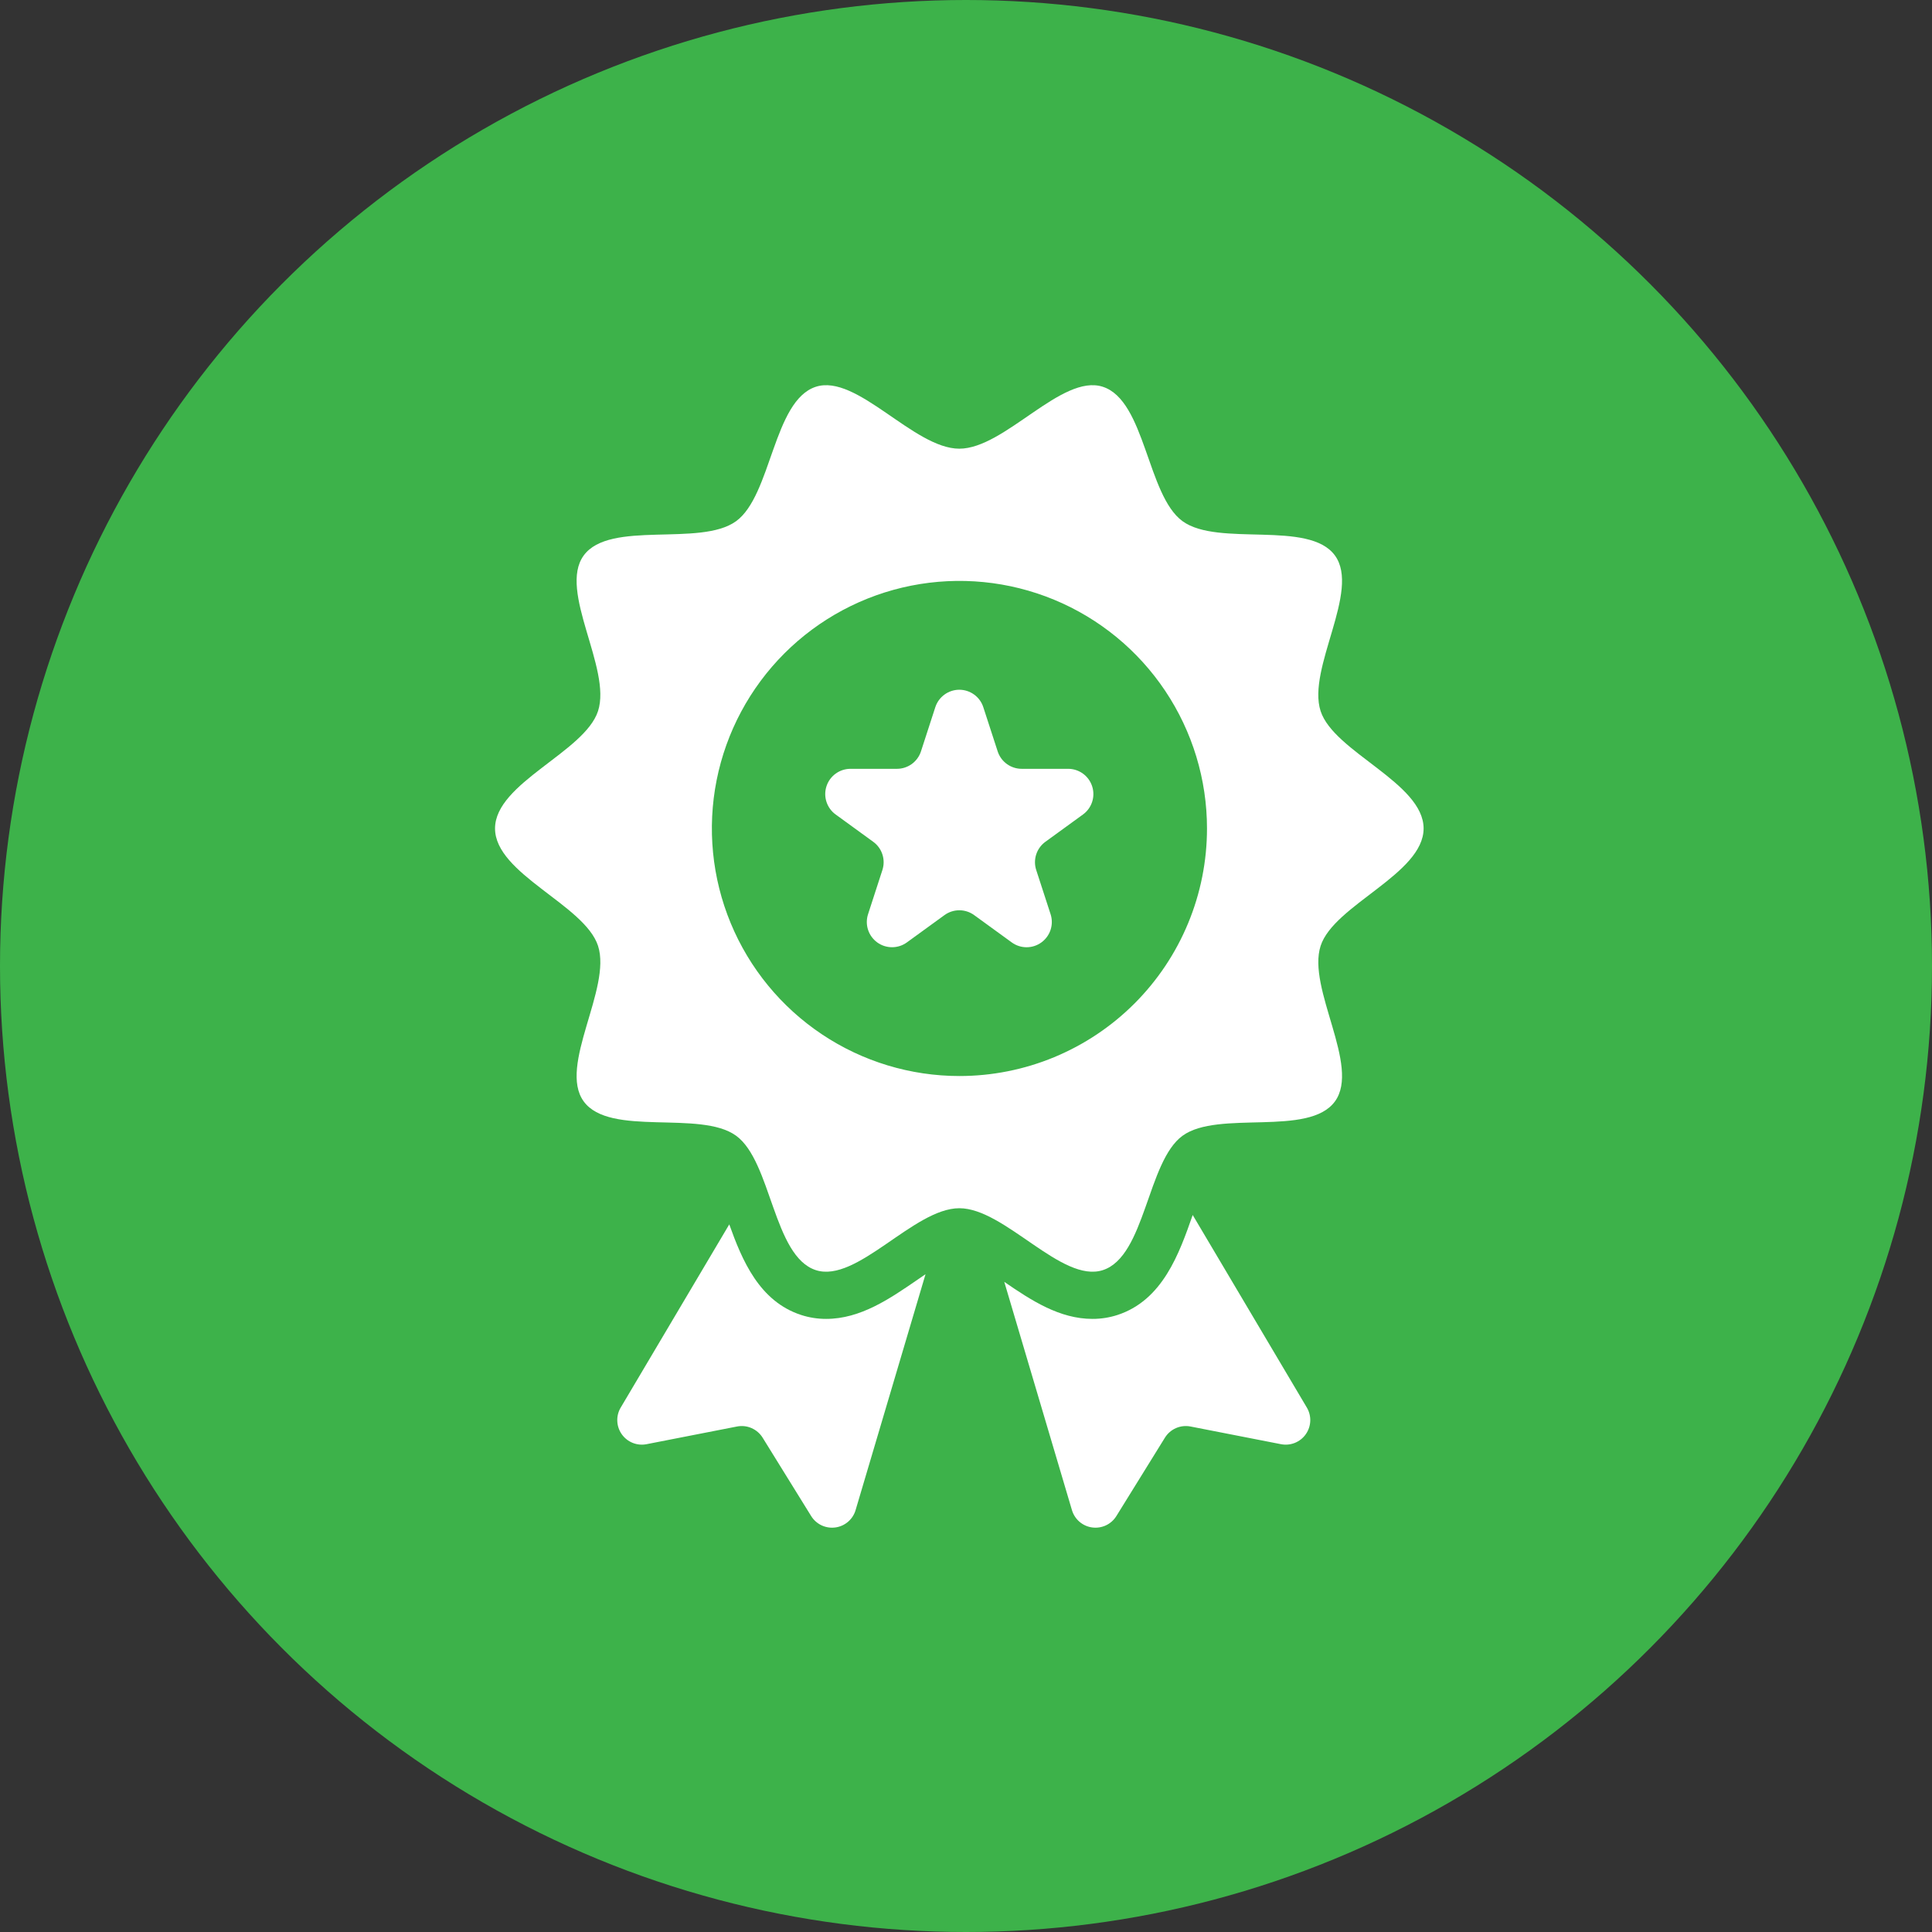 <svg width="96" height="96" viewBox="0 0 96 96" fill="none" xmlns="http://www.w3.org/2000/svg">
<rect x="0" y="0" width="96" height="96" fill="#333333" stroke="none"/>
<circle cx="48" cy="48" r="48" fill="#3DB24A"/>
<path d="M59.264 60.372L59.258 60.391C58.599 62.27 57.778 64.609 55.522 65.342C55.122 65.471 54.705 65.536 54.285 65.535C52.648 65.535 51.249 64.62 49.902 63.695L53.264 75.036C53.331 75.262 53.461 75.463 53.64 75.617C53.819 75.77 54.039 75.868 54.272 75.899C54.505 75.93 54.743 75.893 54.956 75.793C55.169 75.692 55.348 75.532 55.472 75.332L57.884 71.438C58.015 71.227 58.206 71.061 58.433 70.962C58.661 70.862 58.913 70.835 59.156 70.882L63.652 71.761C63.883 71.806 64.122 71.784 64.341 71.696C64.559 71.608 64.748 71.459 64.883 71.267C65.019 71.074 65.096 70.847 65.106 70.611C65.115 70.376 65.056 70.143 64.936 69.941L59.264 60.372Z" fill="white"/>
<path d="M41.05 65.535C40.63 65.536 40.213 65.471 39.813 65.342C37.732 64.666 36.876 62.627 36.237 60.839L30.843 69.941C30.722 70.143 30.663 70.376 30.673 70.612C30.682 70.847 30.759 71.074 30.895 71.267C31.031 71.459 31.219 71.608 31.438 71.696C31.657 71.784 31.896 71.806 32.127 71.761L36.623 70.882C36.866 70.835 37.118 70.862 37.345 70.962C37.572 71.061 37.764 71.227 37.895 71.438L40.306 75.332C40.43 75.532 40.61 75.692 40.822 75.793C41.035 75.893 41.273 75.93 41.506 75.899C41.74 75.868 41.959 75.77 42.138 75.617C42.317 75.463 42.448 75.262 42.514 75.036L45.989 63.315C45.855 63.406 45.726 63.494 45.613 63.572C44.21 64.537 42.759 65.535 41.05 65.535Z" fill="white"/>
<path d="M70.738 41.166C70.738 38.903 66.283 37.373 65.62 35.332C64.933 33.216 67.614 29.364 66.333 27.603C65.038 25.825 60.538 27.191 58.759 25.897C56.998 24.615 56.914 19.906 54.799 19.219C52.757 18.556 49.93 22.295 47.668 22.295C45.406 22.295 42.578 18.556 40.537 19.219C38.422 19.906 38.338 24.615 36.577 25.897C34.798 27.191 30.298 25.825 29.003 27.603C27.722 29.364 30.403 33.216 29.716 35.332C29.053 37.373 24.598 38.904 24.598 41.166C24.598 43.428 29.053 44.958 29.716 46.999C30.403 49.115 27.722 52.967 29.004 54.728C30.298 56.507 34.799 55.141 36.577 56.434C38.338 57.716 38.422 62.425 40.538 63.112C42.579 63.775 45.406 60.036 47.669 60.036C49.931 60.036 52.758 63.775 54.8 63.112C56.915 62.425 56.999 57.716 58.76 56.435C60.538 55.14 65.039 56.507 66.333 54.728C67.615 52.968 64.934 49.115 65.621 47C66.283 44.959 70.738 43.428 70.738 41.166ZM47.674 53.467C45.241 53.467 42.862 52.746 40.84 51.394C38.817 50.042 37.24 48.121 36.309 45.873C35.378 43.626 35.134 41.152 35.609 38.766C36.084 36.38 37.255 34.188 38.975 32.468C40.696 30.747 42.888 29.576 45.274 29.101C47.66 28.627 50.133 28.87 52.381 29.801C54.629 30.732 56.55 32.309 57.901 34.332C59.253 36.355 59.975 38.733 59.975 41.166C59.975 42.781 59.657 44.381 59.038 45.873C58.42 47.366 57.514 48.722 56.372 49.864C55.23 51.006 53.874 51.912 52.381 52.531C50.889 53.149 49.289 53.467 47.674 53.467Z" fill="white"/>
<path d="M53.076 38.202H50.767C50.502 38.202 50.244 38.118 50.03 37.963C49.815 37.807 49.656 37.588 49.574 37.336L48.86 35.14C48.779 34.888 48.619 34.668 48.405 34.513C48.191 34.357 47.933 34.273 47.668 34.273C47.403 34.273 47.145 34.357 46.931 34.513C46.717 34.668 46.557 34.888 46.475 35.14L45.762 37.336C45.68 37.588 45.52 37.807 45.306 37.963C45.092 38.118 44.834 38.202 44.569 38.202H42.26C41.995 38.202 41.737 38.286 41.523 38.442C41.308 38.597 41.149 38.817 41.067 39.069C40.985 39.321 40.985 39.592 41.067 39.844C41.149 40.096 41.308 40.316 41.523 40.471L43.391 41.829C43.605 41.984 43.765 42.204 43.846 42.456C43.928 42.707 43.928 42.979 43.846 43.23L43.133 45.427C43.051 45.678 43.051 45.95 43.133 46.201C43.215 46.453 43.375 46.672 43.589 46.828C43.803 46.984 44.061 47.067 44.326 47.067C44.59 47.067 44.848 46.984 45.062 46.828L46.931 45.471C47.145 45.315 47.403 45.231 47.668 45.231C47.933 45.231 48.191 45.315 48.405 45.471L50.273 46.828C50.487 46.984 50.745 47.068 51.01 47.068C51.275 47.068 51.533 46.984 51.747 46.828C51.961 46.672 52.121 46.453 52.203 46.201C52.285 45.949 52.285 45.678 52.203 45.426L51.489 43.23C51.407 42.978 51.407 42.707 51.489 42.455C51.571 42.203 51.73 41.984 51.945 41.828L53.813 40.471C54.027 40.315 54.187 40.095 54.268 39.844C54.35 39.592 54.35 39.321 54.268 39.069C54.186 38.817 54.027 38.597 53.813 38.442C53.599 38.286 53.341 38.202 53.076 38.202Z" fill="white"/>
</svg>
